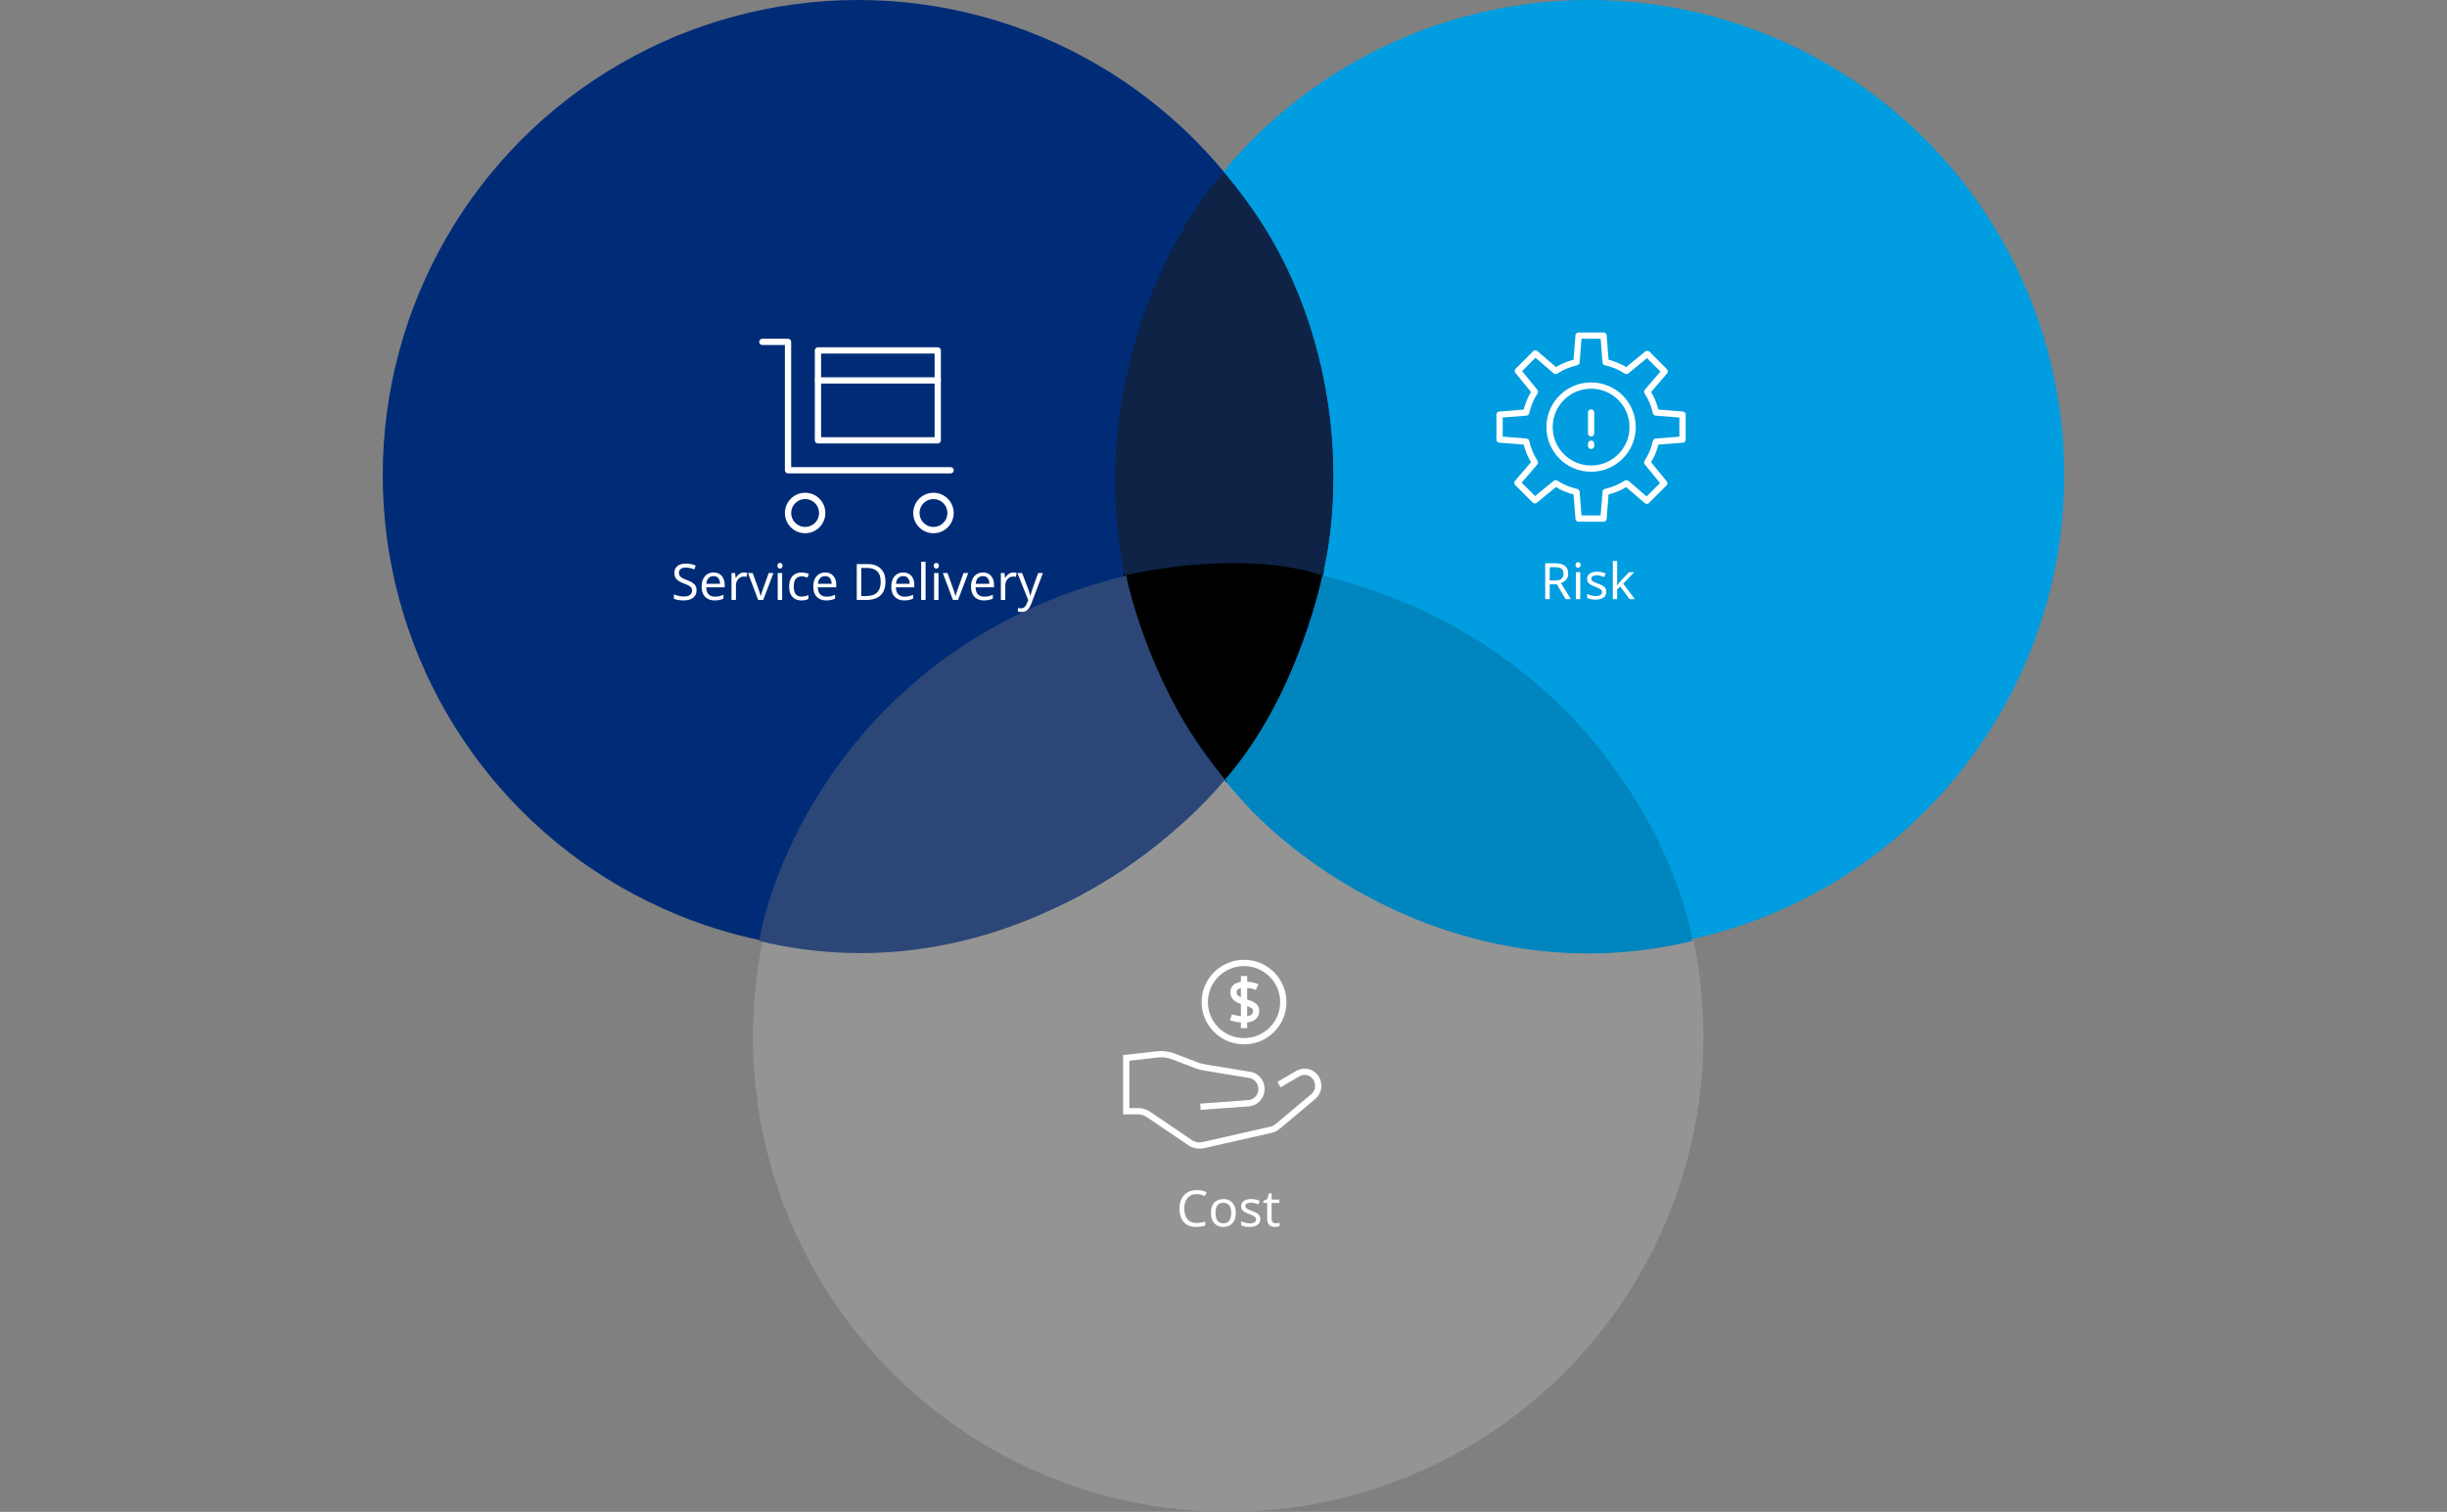 <svg width="780" height="482" viewBox="0 0 780 482" fill="none" xmlns="http://www.w3.org/2000/svg">
<rect x="0" y="0" width="780" height="482" fill="#808080" stroke="none"/>
<circle cx="391.5" cy="330.5" r="151.5" fill="#949494"/>
<circle cx="506.5" cy="151.5" r="151.5" fill="#009DE0"/>
<circle cx="273.5" cy="151.5" r="151.5" fill="#002C77"/>
<path d="M422 182C391.6 176.4 366.667 180.333 358 183C366.5 219 383.167 238.667 391 249.5C408.6 229.5 418.667 195.833 422 182Z" fill="black"/>
<path d="M358.5 183.5C346.1 122.3 374.333 72.333 390 55C429.2 99.4 428 158 421.5 183.5C400.7 176.3 370.833 180.5 358.5 183.5Z" fill="#0E2345"/>
<path d="M390.5 248.5C371.3 226.5 361.5 196 359 183.5C277.4 203.5 247.333 269.5 242 300C313.6 317.2 370.5 272.833 390.5 248.5Z" fill="#2C4777"/>
<path d="M390.5 248.5C409.7 226.5 419 196 421.5 183.5C503.1 203.5 534.167 269.5 539.5 300C467.9 317.2 409.5 274.5 390.5 248.5Z" fill="#0085BE"/>
<path d="M251.192 108L251.295 108.005C251.799 108.056 252.192 108.482 252.192 109V148.927H303.019L303.121 148.932C303.625 148.983 304.019 149.409 304.019 149.927C304.019 150.444 303.625 150.87 303.121 150.922L303.019 150.927H251.192C250.64 150.927 250.192 150.479 250.192 149.927V110H243C242.448 110 242 109.552 242 109C242 108.448 242.448 108 243 108H251.192Z" fill="white"/>
<path d="M261.092 163.55C261.092 161.093 259.099 159.101 256.642 159.101C254.185 159.101 252.193 161.093 252.193 163.55C252.193 166.007 254.185 168 256.642 168C259.099 168 261.092 166.008 261.092 163.55ZM263.092 163.55C263.092 167.112 260.204 170 256.642 170C253.08 170 250.193 167.112 250.193 163.55C250.193 159.988 253.08 157.101 256.642 157.101C260.204 157.101 263.092 159.988 263.092 163.55Z" fill="white"/>
<path d="M302 163.55C302 161.093 300.008 159.101 297.55 159.101C295.093 159.101 293.101 161.093 293.101 163.55C293.101 166.007 295.093 168 297.55 168C300.008 168 302 166.008 302 163.55ZM304 163.55C304 167.112 301.112 170 297.55 170C293.988 170 291.101 167.112 291.101 163.55C291.101 159.988 293.989 157.101 297.55 157.101C301.112 157.101 304 159.988 304 163.55Z" fill="white"/>
<path d="M298.913 110.725L299.016 110.73C299.52 110.781 299.913 111.207 299.913 111.725V140.371C299.913 140.924 299.465 141.371 298.913 141.371H260.729C260.177 141.371 259.729 140.924 259.729 140.371V111.725L259.734 111.622C259.786 111.118 260.212 110.725 260.729 110.725H298.913ZM261.729 139.371H297.913V112.725H261.729V139.371Z" fill="white"/>
<path d="M298.932 120.28L299.033 120.285C299.538 120.336 299.932 120.762 299.932 121.28C299.932 121.798 299.538 122.224 299.033 122.275L298.932 122.28H260.729C260.177 122.28 259.729 121.832 259.729 121.28C259.729 120.728 260.177 120.28 260.729 120.28H298.932Z" fill="white"/>
<path d="M222.032 188.2C222.032 189.213 221.664 190.003 220.928 190.568C220.192 191.133 219.2 191.416 217.952 191.416C217.312 191.416 216.72 191.368 216.176 191.272C215.632 191.176 215.179 191.043 214.816 190.872V189.496C215.2 189.667 215.675 189.821 216.24 189.96C216.816 190.099 217.408 190.168 218.016 190.168C218.859 190.168 219.499 190.003 219.936 189.672C220.373 189.341 220.592 188.893 220.592 188.328C220.592 187.955 220.512 187.64 220.352 187.384C220.192 187.128 219.915 186.893 219.52 186.68C219.125 186.467 218.587 186.232 217.904 185.976C216.923 185.624 216.187 185.192 215.696 184.68C215.205 184.168 214.96 183.469 214.96 182.584C214.96 181.987 215.115 181.469 215.424 181.032C215.733 180.595 216.16 180.259 216.704 180.024C217.248 179.789 217.883 179.672 218.608 179.672C219.227 179.672 219.797 179.731 220.32 179.848C220.843 179.965 221.323 180.12 221.76 180.312L221.312 181.544C220.917 181.373 220.485 181.229 220.016 181.112C219.547 180.995 219.067 180.936 218.576 180.936C217.861 180.936 217.323 181.091 216.96 181.4C216.597 181.699 216.416 182.099 216.416 182.6C216.416 182.984 216.496 183.304 216.656 183.56C216.816 183.816 217.077 184.051 217.44 184.264C217.803 184.467 218.293 184.68 218.912 184.904C219.584 185.149 220.149 185.416 220.608 185.704C221.077 185.981 221.429 186.317 221.664 186.712C221.909 187.107 222.032 187.603 222.032 188.2ZM227.453 182.52C228.179 182.52 228.808 182.68 229.341 183C229.875 183.32 230.28 183.773 230.557 184.36C230.845 184.936 230.989 185.613 230.989 186.392V187.24H225.117C225.139 188.211 225.384 188.952 225.853 189.464C226.333 189.965 227 190.216 227.853 190.216C228.397 190.216 228.877 190.168 229.293 190.072C229.72 189.965 230.157 189.816 230.605 189.624V190.856C230.168 191.048 229.736 191.187 229.309 191.272C228.883 191.368 228.376 191.416 227.789 191.416C226.968 191.416 226.248 191.251 225.629 190.92C225.011 190.589 224.525 190.099 224.173 189.448C223.832 188.797 223.661 187.992 223.661 187.032C223.661 186.093 223.816 185.288 224.125 184.616C224.445 183.944 224.888 183.427 225.453 183.064C226.029 182.701 226.696 182.52 227.453 182.52ZM227.437 183.672C226.765 183.672 226.232 183.891 225.837 184.328C225.453 184.755 225.224 185.352 225.149 186.12H229.517C229.507 185.395 229.336 184.808 229.005 184.36C228.675 183.901 228.152 183.672 227.437 183.672ZM237.173 182.52C237.333 182.52 237.503 182.531 237.685 182.552C237.866 182.563 238.031 182.584 238.181 182.616L238.005 183.912C237.866 183.88 237.711 183.853 237.541 183.832C237.37 183.811 237.215 183.8 237.077 183.8C236.639 183.8 236.229 183.923 235.845 184.168C235.461 184.403 235.151 184.739 234.917 185.176C234.693 185.603 234.581 186.104 234.581 186.68V191.256H233.173V182.68H234.325L234.485 184.248H234.549C234.815 183.779 235.167 183.373 235.605 183.032C236.053 182.691 236.575 182.52 237.173 182.52ZM241.67 191.256L238.422 182.68H239.926L241.75 187.736C241.835 187.971 241.926 188.232 242.022 188.52C242.118 188.808 242.203 189.085 242.278 189.352C242.353 189.619 242.406 189.837 242.438 190.008H242.502C242.534 189.837 242.593 189.619 242.678 189.352C242.763 189.075 242.854 188.797 242.95 188.52C243.046 188.232 243.137 187.971 243.222 187.736L245.046 182.68H246.55L243.286 191.256H241.67ZM248.627 179.464C248.84 179.464 249.027 179.539 249.187 179.688C249.358 179.827 249.443 180.051 249.443 180.36C249.443 180.669 249.358 180.899 249.187 181.048C249.027 181.187 248.84 181.256 248.627 181.256C248.392 181.256 248.195 181.187 248.035 181.048C247.875 180.899 247.795 180.669 247.795 180.36C247.795 180.051 247.875 179.827 248.035 179.688C248.195 179.539 248.392 179.464 248.627 179.464ZM249.315 182.68V191.256H247.907V182.68H249.315ZM255.472 191.416C254.704 191.416 254.027 191.261 253.44 190.952C252.853 190.643 252.389 190.163 252.048 189.512C251.717 188.861 251.552 188.029 251.552 187.016C251.552 185.96 251.723 185.101 252.064 184.44C252.416 183.779 252.896 183.293 253.504 182.984C254.112 182.675 254.8 182.52 255.568 182.52C255.995 182.52 256.411 182.568 256.816 182.664C257.232 182.749 257.568 182.856 257.824 182.984L257.392 184.152C257.136 184.056 256.837 183.965 256.496 183.88C256.155 183.795 255.835 183.752 255.536 183.752C253.851 183.752 253.008 184.835 253.008 187C253.008 188.035 253.211 188.829 253.616 189.384C254.032 189.928 254.645 190.2 255.456 190.2C255.915 190.2 256.325 190.152 256.688 190.056C257.051 189.96 257.381 189.843 257.68 189.704V190.952C257.392 191.101 257.072 191.213 256.72 191.288C256.379 191.373 255.963 191.416 255.472 191.416ZM263.031 182.52C263.757 182.52 264.386 182.68 264.919 183C265.453 183.32 265.858 183.773 266.135 184.36C266.423 184.936 266.567 185.613 266.567 186.392V187.24H260.695C260.717 188.211 260.962 188.952 261.431 189.464C261.911 189.965 262.578 190.216 263.431 190.216C263.975 190.216 264.455 190.168 264.871 190.072C265.298 189.965 265.735 189.816 266.183 189.624V190.856C265.746 191.048 265.314 191.187 264.887 191.272C264.461 191.368 263.954 191.416 263.367 191.416C262.546 191.416 261.826 191.251 261.207 190.92C260.589 190.589 260.103 190.099 259.751 189.448C259.41 188.797 259.239 187.992 259.239 187.032C259.239 186.093 259.394 185.288 259.703 184.616C260.023 183.944 260.466 183.427 261.031 183.064C261.607 182.701 262.274 182.52 263.031 182.52ZM263.015 183.672C262.343 183.672 261.81 183.891 261.415 184.328C261.031 184.755 260.802 185.352 260.727 186.12H265.095C265.085 185.395 264.914 184.808 264.583 184.36C264.253 183.901 263.73 183.672 263.015 183.672ZM282.251 185.432C282.251 187.363 281.723 188.819 280.667 189.8C279.622 190.771 278.16 191.256 276.283 191.256H273.099V179.832H276.619C277.76 179.832 278.752 180.045 279.595 180.472C280.448 180.899 281.104 181.528 281.563 182.36C282.022 183.192 282.251 184.216 282.251 185.432ZM280.731 185.48C280.731 183.955 280.352 182.84 279.595 182.136C278.848 181.421 277.787 181.064 276.411 181.064H274.539V190.024H276.091C279.184 190.024 280.731 188.509 280.731 185.48ZM287.906 182.52C288.632 182.52 289.261 182.68 289.794 183C290.328 183.32 290.733 183.773 291.01 184.36C291.298 184.936 291.442 185.613 291.442 186.392V187.24H285.57C285.592 188.211 285.837 188.952 286.306 189.464C286.786 189.965 287.453 190.216 288.306 190.216C288.85 190.216 289.33 190.168 289.746 190.072C290.173 189.965 290.61 189.816 291.058 189.624V190.856C290.621 191.048 290.189 191.187 289.762 191.272C289.336 191.368 288.829 191.416 288.242 191.416C287.421 191.416 286.701 191.251 286.082 190.92C285.464 190.589 284.978 190.099 284.626 189.448C284.285 188.797 284.114 187.992 284.114 187.032C284.114 186.093 284.269 185.288 284.578 184.616C284.898 183.944 285.341 183.427 285.906 183.064C286.482 182.701 287.149 182.52 287.906 182.52ZM287.89 183.672C287.218 183.672 286.685 183.891 286.29 184.328C285.906 184.755 285.677 185.352 285.602 186.12H289.97C289.96 185.395 289.789 184.808 289.458 184.36C289.128 183.901 288.605 183.672 287.89 183.672ZM295.034 191.256H293.626V179.096H295.034V191.256ZM298.471 179.464C298.684 179.464 298.871 179.539 299.031 179.688C299.201 179.827 299.287 180.051 299.287 180.36C299.287 180.669 299.201 180.899 299.031 181.048C298.871 181.187 298.684 181.256 298.471 181.256C298.236 181.256 298.039 181.187 297.879 181.048C297.719 180.899 297.639 180.669 297.639 180.36C297.639 180.051 297.719 179.827 297.879 179.688C298.039 179.539 298.236 179.464 298.471 179.464ZM299.159 182.68V191.256H297.751V182.68H299.159ZM303.764 191.256L300.516 182.68H302.02L303.844 187.736C303.929 187.971 304.02 188.232 304.116 188.52C304.212 188.808 304.297 189.085 304.372 189.352C304.446 189.619 304.5 189.837 304.532 190.008H304.596C304.628 189.837 304.686 189.619 304.772 189.352C304.857 189.075 304.948 188.797 305.044 188.52C305.14 188.232 305.23 187.971 305.316 187.736L307.14 182.68H308.644L305.38 191.256H303.764ZM313.313 182.52C314.038 182.52 314.667 182.68 315.201 183C315.734 183.32 316.139 183.773 316.417 184.36C316.705 184.936 316.849 185.613 316.849 186.392V187.24H310.977C310.998 188.211 311.243 188.952 311.713 189.464C312.193 189.965 312.859 190.216 313.713 190.216C314.257 190.216 314.737 190.168 315.153 190.072C315.579 189.965 316.017 189.816 316.465 189.624V190.856C316.027 191.048 315.595 191.187 315.169 191.272C314.742 191.368 314.235 191.416 313.649 191.416C312.827 191.416 312.107 191.251 311.489 190.92C310.87 190.589 310.385 190.099 310.033 189.448C309.691 188.797 309.521 187.992 309.521 187.032C309.521 186.093 309.675 185.288 309.985 184.616C310.305 183.944 310.747 183.427 311.313 183.064C311.889 182.701 312.555 182.52 313.313 182.52ZM313.297 183.672C312.625 183.672 312.091 183.891 311.697 184.328C311.313 184.755 311.083 185.352 311.009 186.12H315.377C315.366 185.395 315.195 184.808 314.865 184.36C314.534 183.901 314.011 183.672 313.297 183.672ZM323.032 182.52C323.192 182.52 323.363 182.531 323.544 182.552C323.725 182.563 323.891 182.584 324.04 182.616L323.864 183.912C323.725 183.88 323.571 183.853 323.4 183.832C323.229 183.811 323.075 183.8 322.936 183.8C322.499 183.8 322.088 183.923 321.704 184.168C321.32 184.403 321.011 184.739 320.776 185.176C320.552 185.603 320.44 186.104 320.44 186.68V191.256H319.032V182.68H320.184L320.344 184.248H320.408C320.675 183.779 321.027 183.373 321.464 183.032C321.912 182.691 322.435 182.52 323.032 182.52ZM324.297 182.68H325.801L327.657 187.56C327.817 187.997 327.961 188.408 328.089 188.792C328.217 189.176 328.313 189.544 328.377 189.896H328.441C328.505 189.629 328.607 189.283 328.745 188.856C328.884 188.419 329.028 187.981 329.177 187.544L330.921 182.68H332.441L328.745 192.44C328.436 193.251 328.047 193.896 327.577 194.376C327.108 194.856 326.457 195.096 325.625 195.096C325.369 195.096 325.145 195.08 324.953 195.048C324.761 195.027 324.596 195 324.457 194.968V193.848C324.575 193.869 324.713 193.891 324.873 193.912C325.044 193.933 325.22 193.944 325.401 193.944C325.892 193.944 326.287 193.805 326.585 193.528C326.884 193.251 327.124 192.883 327.305 192.424L327.753 191.288L324.297 182.68Z" fill="white"/>
<path d="M495.704 179.576C497.123 179.576 498.168 179.848 498.84 180.392C499.523 180.925 499.864 181.736 499.864 182.824C499.864 183.432 499.752 183.939 499.528 184.344C499.304 184.749 499.016 185.075 498.664 185.32C498.323 185.565 497.96 185.752 497.576 185.88L500.712 191H499.032L496.264 186.28H493.992V191H492.552V179.576H495.704ZM495.624 180.824H493.992V185.064H495.704C496.632 185.064 497.309 184.883 497.736 184.52C498.163 184.147 498.376 183.603 498.376 182.888C498.376 182.141 498.152 181.613 497.704 181.304C497.256 180.984 496.563 180.824 495.624 180.824ZM503.033 179.208C503.246 179.208 503.433 179.283 503.593 179.432C503.764 179.571 503.849 179.795 503.849 180.104C503.849 180.413 503.764 180.643 503.593 180.792C503.433 180.931 503.246 181 503.033 181C502.798 181 502.601 180.931 502.441 180.792C502.281 180.643 502.201 180.413 502.201 180.104C502.201 179.795 502.281 179.571 502.441 179.432C502.601 179.283 502.798 179.208 503.033 179.208ZM503.721 182.424V191H502.313V182.424H503.721ZM512.022 188.632C512.022 189.464 511.713 190.093 511.094 190.52C510.475 190.947 509.643 191.16 508.598 191.16C508.001 191.16 507.483 191.112 507.046 191.016C506.619 190.92 506.241 190.787 505.91 190.616V189.336C506.251 189.507 506.662 189.667 507.142 189.816C507.633 189.955 508.129 190.024 508.63 190.024C509.345 190.024 509.862 189.912 510.182 189.688C510.502 189.453 510.662 189.144 510.662 188.76C510.662 188.547 510.603 188.355 510.486 188.184C510.369 188.013 510.155 187.843 509.846 187.672C509.547 187.501 509.115 187.309 508.55 187.096C507.995 186.883 507.521 186.669 507.126 186.456C506.731 186.243 506.427 185.987 506.214 185.688C506.001 185.389 505.894 185.005 505.894 184.536C505.894 183.811 506.187 183.251 506.774 182.856C507.371 182.461 508.15 182.264 509.11 182.264C509.633 182.264 510.118 182.317 510.566 182.424C511.025 182.531 511.451 182.669 511.846 182.84L511.366 183.96C511.003 183.811 510.625 183.683 510.23 183.576C509.835 183.469 509.43 183.416 509.014 183.416C508.438 183.416 507.995 183.512 507.686 183.704C507.387 183.885 507.238 184.136 507.238 184.456C507.238 184.701 507.307 184.904 507.446 185.064C507.585 185.224 507.814 185.384 508.134 185.544C508.465 185.704 508.902 185.885 509.446 186.088C509.99 186.291 510.454 186.499 510.838 186.712C511.222 186.925 511.515 187.187 511.718 187.496C511.921 187.795 512.022 188.173 512.022 188.632ZM515.486 178.84V185.192C515.486 185.363 515.476 185.587 515.454 185.864C515.444 186.141 515.433 186.381 515.422 186.584H515.486C515.55 186.499 515.646 186.376 515.774 186.216C515.902 186.056 516.03 185.896 516.158 185.736C516.297 185.565 516.414 185.427 516.51 185.32L519.246 182.424H520.894L517.422 186.088L521.134 191H519.438L516.462 187L515.486 187.848V191H514.094V178.84H515.486Z" fill="white"/>
<path d="M407.68 345.775L413.761 342.243C415.794 341.06 418.384 341.777 419.553 343.821L419.607 343.911C420.687 345.775 420.273 348.177 418.636 349.575L407.338 359.058C406.655 359.632 405.863 360.027 405 360.206L383.592 365.064C382.117 365.404 380.57 365.1 379.292 364.239L365.98 355.222C365.063 354.595 363.983 354.272 362.886 354.272H359V337.278L368.876 336.148C370.621 335.951 372.384 336.184 374.003 336.794L381.613 339.698C382.297 339.967 383.016 340.164 383.736 340.271L397.966 342.62C400.322 342.781 402.121 344.789 402.121 347.173C402.121 349.575 400.304 351.547 397.966 351.727L382.656 352.838" stroke="white" stroke-width="2" stroke-miterlimit="10"/>
<path d="M396.545 331.954C403.46 331.954 409.065 326.368 409.065 319.477C409.065 312.586 403.46 307 396.545 307C389.629 307 384.024 312.586 384.024 319.477C384.024 326.368 389.629 331.954 396.545 331.954Z" stroke="white" stroke-width="2" stroke-miterlimit="10"/>
<path d="M396.545 311.159V327.777" stroke="white" stroke-width="2" stroke-miterlimit="10"/>
<path d="M400.718 314.691C398.829 313.812 393.162 313.059 393.162 316.322C393.162 320.176 400.412 318.849 400.412 322.255C400.412 325.662 395.681 325.357 392.389 324.335" stroke="white" stroke-width="2" stroke-miterlimit="10"/>
<path d="M381.448 380.68C380.221 380.68 379.256 381.091 378.552 381.912C377.848 382.733 377.496 383.859 377.496 385.288C377.496 386.707 377.821 387.832 378.472 388.664C379.133 389.485 380.12 389.896 381.432 389.896C381.923 389.896 382.392 389.853 382.84 389.768C383.288 389.683 383.731 389.576 384.168 389.448V390.696C383.741 390.856 383.299 390.973 382.84 391.048C382.392 391.123 381.853 391.16 381.224 391.16C380.061 391.16 379.091 390.92 378.312 390.44C377.533 389.96 376.947 389.277 376.552 388.392C376.168 387.507 375.976 386.467 375.976 385.272C375.976 384.12 376.184 383.107 376.6 382.232C377.027 381.347 377.651 380.659 378.472 380.168C379.293 379.667 380.291 379.416 381.464 379.416C382.669 379.416 383.72 379.64 384.616 380.088L384.04 381.304C383.688 381.144 383.293 381 382.856 380.872C382.429 380.744 381.96 380.68 381.448 380.68ZM393.925 386.696C393.925 388.115 393.563 389.213 392.837 389.992C392.123 390.771 391.152 391.16 389.925 391.16C389.168 391.16 388.491 390.989 387.893 390.648C387.307 390.296 386.843 389.789 386.501 389.128C386.16 388.456 385.989 387.645 385.989 386.696C385.989 385.277 386.341 384.184 387.045 383.416C387.76 382.648 388.736 382.264 389.973 382.264C390.741 382.264 391.424 382.44 392.021 382.792C392.619 383.133 393.083 383.635 393.413 384.296C393.755 384.947 393.925 385.747 393.925 386.696ZM387.445 386.696C387.445 387.709 387.643 388.515 388.037 389.112C388.443 389.699 389.083 389.992 389.957 389.992C390.821 389.992 391.456 389.699 391.861 389.112C392.267 388.515 392.469 387.709 392.469 386.696C392.469 385.683 392.267 384.888 391.861 384.312C391.456 383.736 390.816 383.448 389.941 383.448C389.067 383.448 388.432 383.736 388.037 384.312C387.643 384.888 387.445 385.683 387.445 386.696ZM401.741 388.632C401.741 389.464 401.432 390.093 400.813 390.52C400.194 390.947 399.362 391.16 398.317 391.16C397.72 391.16 397.202 391.112 396.765 391.016C396.338 390.92 395.96 390.787 395.629 390.616V389.336C395.97 389.507 396.381 389.667 396.861 389.816C397.352 389.955 397.848 390.024 398.349 390.024C399.064 390.024 399.581 389.912 399.901 389.688C400.221 389.453 400.381 389.144 400.381 388.76C400.381 388.547 400.322 388.355 400.205 388.184C400.088 388.013 399.874 387.843 399.565 387.672C399.266 387.501 398.834 387.309 398.269 387.096C397.714 386.883 397.24 386.669 396.845 386.456C396.45 386.243 396.146 385.987 395.933 385.688C395.72 385.389 395.613 385.005 395.613 384.536C395.613 383.811 395.906 383.251 396.493 382.856C397.09 382.461 397.869 382.264 398.829 382.264C399.352 382.264 399.837 382.317 400.285 382.424C400.744 382.531 401.17 382.669 401.565 382.84L401.085 383.96C400.722 383.811 400.344 383.683 399.949 383.576C399.554 383.469 399.149 383.416 398.733 383.416C398.157 383.416 397.714 383.512 397.405 383.704C397.106 383.885 396.957 384.136 396.957 384.456C396.957 384.701 397.026 384.904 397.165 385.064C397.304 385.224 397.533 385.384 397.853 385.544C398.184 385.704 398.621 385.885 399.165 386.088C399.709 386.291 400.173 386.499 400.557 386.712C400.941 386.925 401.234 387.187 401.437 387.496C401.64 387.795 401.741 388.173 401.741 388.632ZM406.677 390.008C406.89 390.008 407.109 389.992 407.333 389.96C407.557 389.928 407.738 389.885 407.877 389.832V390.904C407.728 390.979 407.514 391.037 407.237 391.08C406.96 391.133 406.693 391.16 406.437 391.16C405.989 391.16 405.573 391.085 405.189 390.936C404.816 390.776 404.512 390.504 404.277 390.12C404.042 389.736 403.925 389.197 403.925 388.504V383.512H402.709V382.84L403.941 382.28L404.501 380.456H405.333V382.424H407.813V383.512H405.333V388.472C405.333 388.995 405.456 389.384 405.701 389.64C405.957 389.885 406.282 390.008 406.677 390.008Z" fill="white"/>
<path d="M507.178 149.404C514.492 149.404 520.421 143.475 520.421 136.16C520.421 128.846 514.492 122.917 507.178 122.917C499.863 122.917 493.934 128.846 493.934 136.16C493.934 143.475 499.863 149.404 507.178 149.404Z" stroke="white" stroke-width="2" stroke-linecap="round" stroke-linejoin="round"/>
<path d="M536.321 140.135V132.186L527.84 131.517C527.309 129.136 526.384 126.874 525.065 124.887L530.633 118.393L525.065 112.825L518.434 118.256C516.447 116.937 514.202 116.012 511.804 115.481L511.135 107H503.186L502.517 115.481C500.136 116.012 497.874 116.937 495.887 118.256L489.393 112.688L483.825 118.256L489.256 124.887C487.937 126.874 487.012 129.119 486.481 131.517L478 132.186V140.135L486.481 140.804C487.012 143.185 487.937 145.447 489.256 147.434L483.688 153.927L489.256 159.496L495.887 154.065C497.874 155.384 500.119 156.309 502.517 156.84L503.186 165.321H511.135L511.804 156.84C514.185 156.309 516.447 155.384 518.434 154.065L524.927 159.633L530.496 154.065L525.065 147.434C526.384 145.447 527.309 143.202 527.84 140.804L536.321 140.135Z" stroke="white" stroke-width="2" stroke-linecap="round" stroke-linejoin="round"/>
<path d="M507.178 131.517V138.148" stroke="white" stroke-width="2" stroke-linecap="round" stroke-linejoin="round"/>
<path d="M507.178 141.455V142.123" stroke="white" stroke-width="2" stroke-linecap="round" stroke-linejoin="round"/>
</svg>

